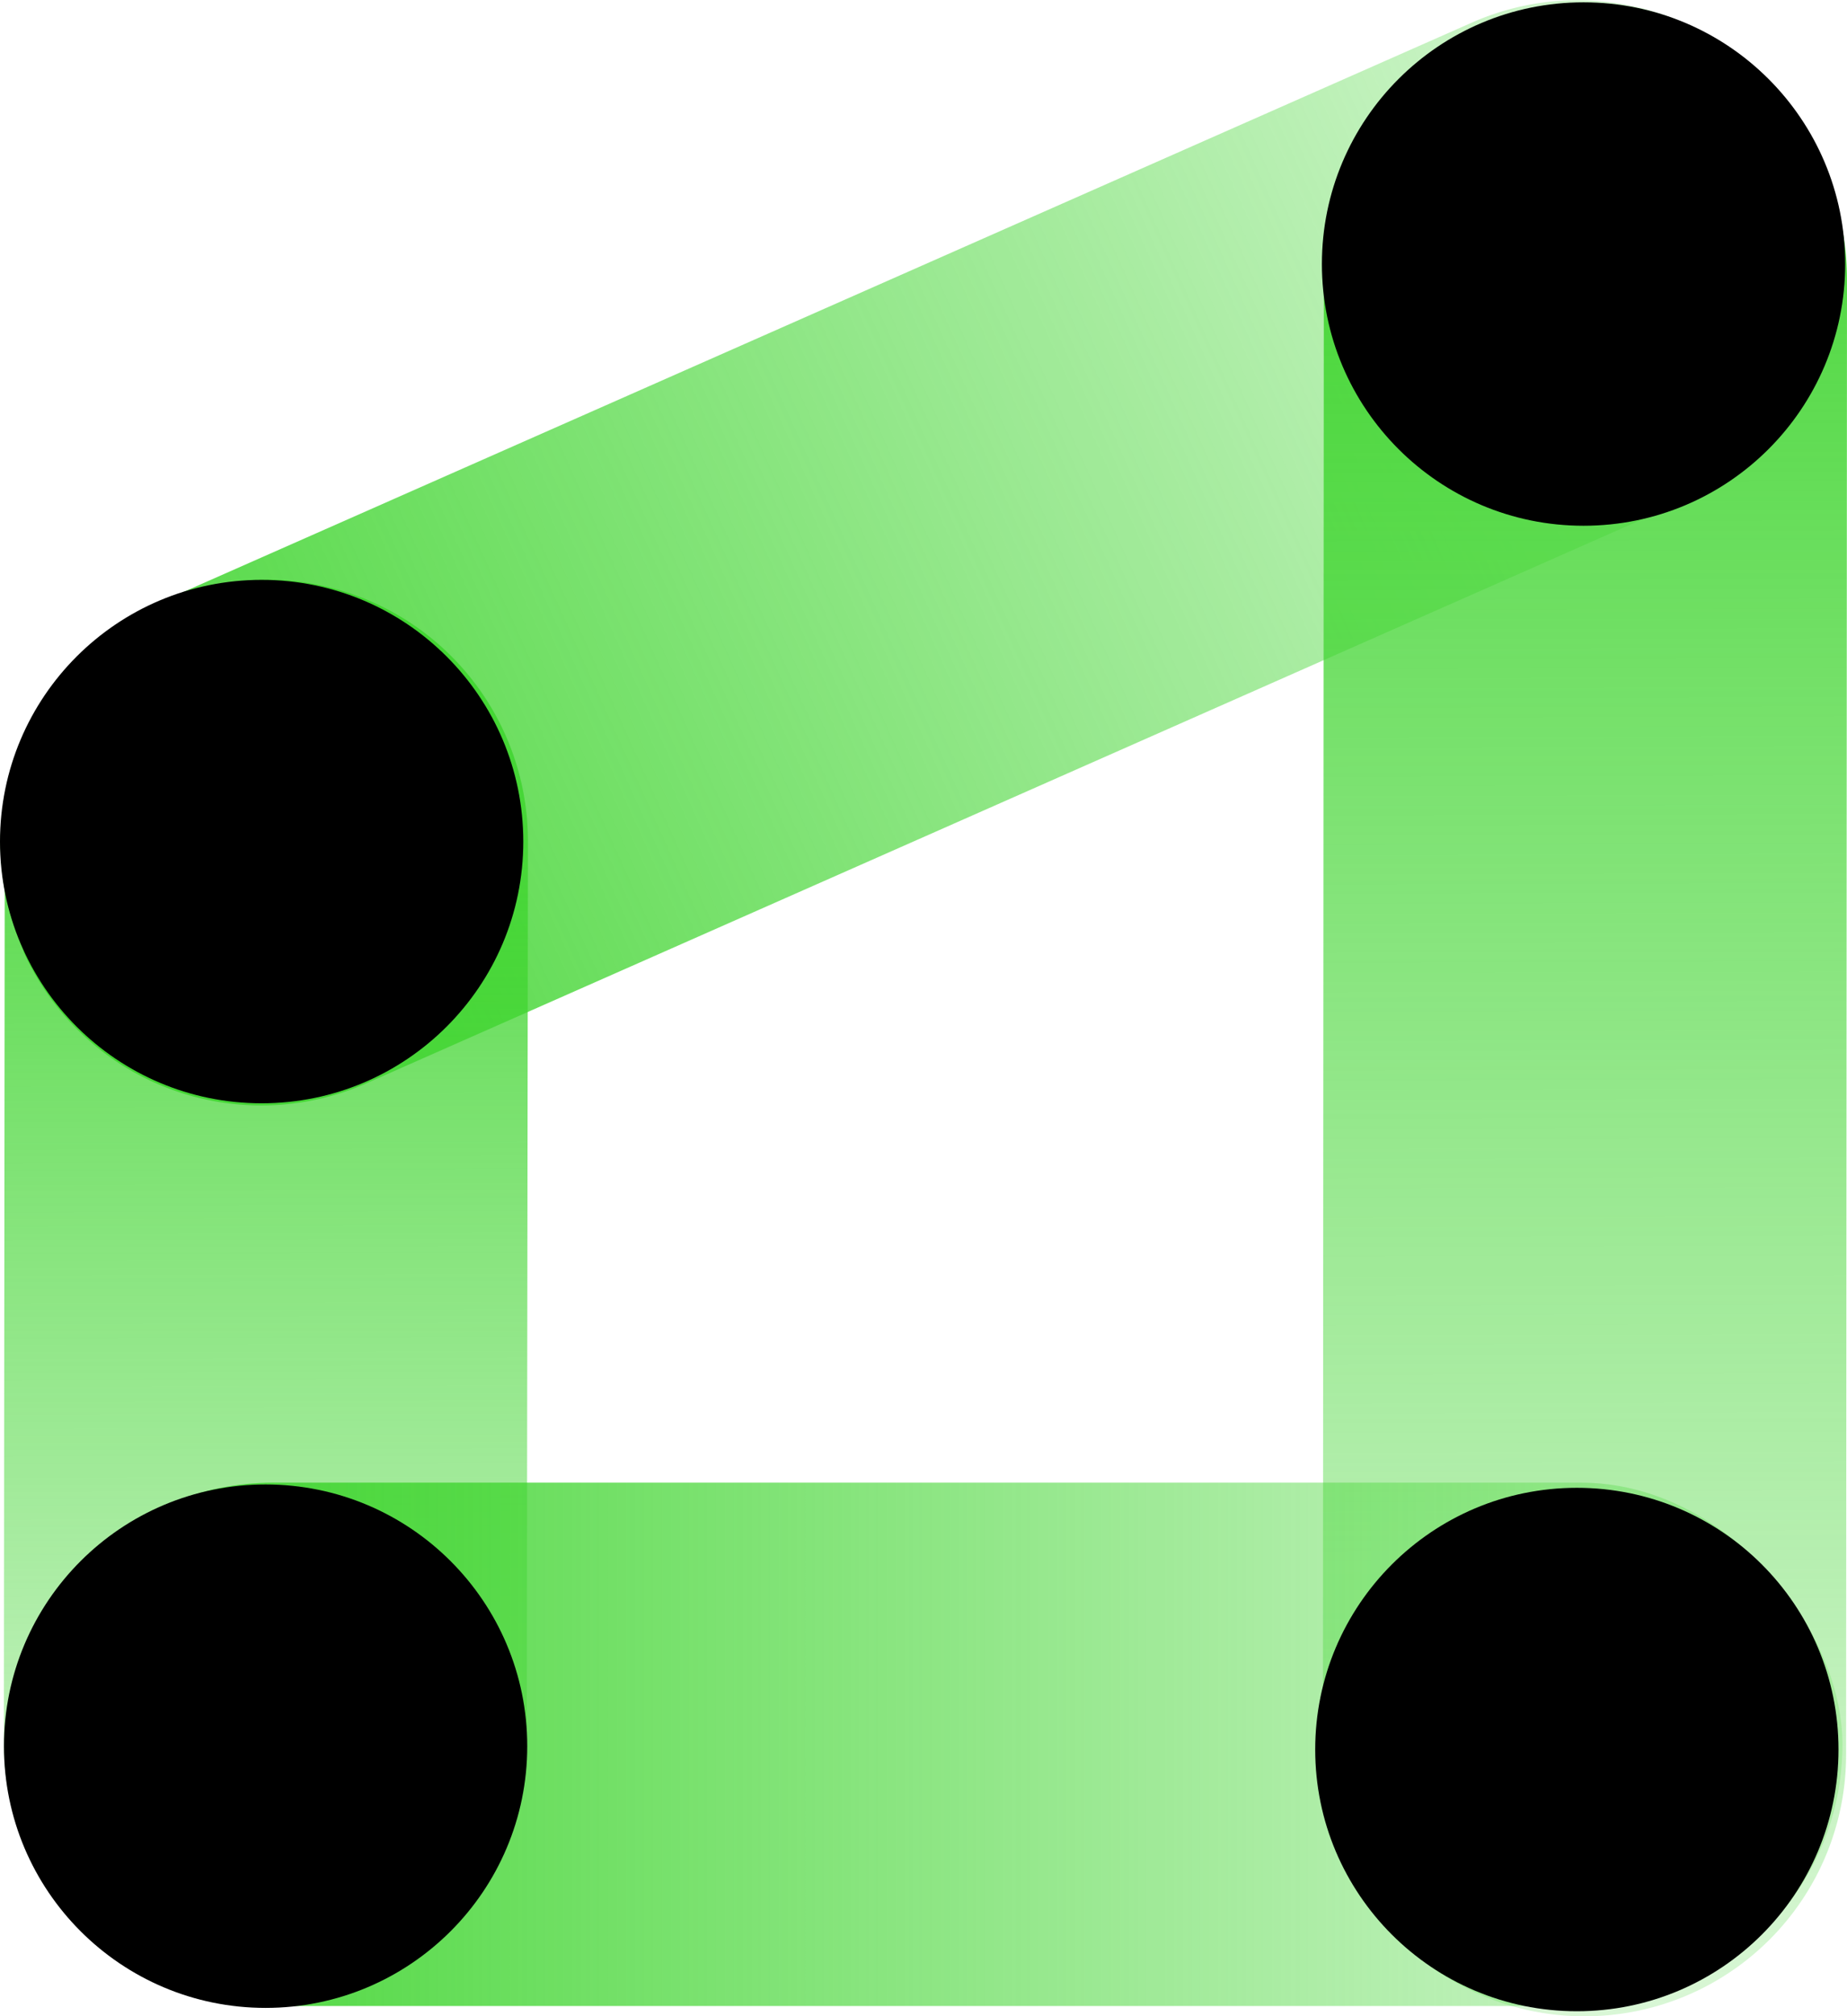 <svg xmlns="http://www.w3.org/2000/svg" xmlns:xlink="http://www.w3.org/1999/xlink" viewBox="0 0 182.34 198.98"><defs><style>.cls-1{fill:url(#未命名的渐变_4);}.cls-2{fill:url(#未命名的渐变_4-2);}.cls-3{fill:url(#未命名的渐变_4-3);}.cls-4{fill:url(#未命名的渐变_4-4);}</style><linearGradient id="未命名的渐变_4" x1="-2538.78" y1="-62.88" x2="-2345.05" y2="-62.88" gradientTransform="matrix(-0.91, 0.41, 0.41, 0.91, -2112.28, 1109.7)" gradientUnits="userSpaceOnUse"><stop offset="0" stop-color="#41d531" stop-opacity="0.2"/><stop offset="1" stop-color="#41d531"/></linearGradient><linearGradient id="未命名的渐变_4-2" x1="-5329.4" y1="-748.39" x2="-5188.77" y2="-748.39" gradientTransform="translate(761.7 -5133.34) rotate(-90.14)" xlink:href="#未命名的渐变_4"/><linearGradient id="未命名的渐变_4-3" x1="-5330.82" y1="-618.1" x2="-5133.48" y2="-618.1" gradientTransform="translate(761.7 -5133.34) rotate(-90.14)" xlink:href="#未命名的渐变_4"/><linearGradient id="未命名的渐变_4-4" x1="-5594" y1="172.15" x2="-5413.21" y2="172.15" gradientTransform="matrix(1, 0, 0, -1, 5595.1, 344.3)" xlink:href="#未命名的渐变_4"/></defs><title>资源 91</title><g id="图层_2" data-name="图层 2"><g id="图层_1-2" data-name="图层 1"><path class="cls-1" d="M36.42,106.81,166.33,49.4a25.82,25.82,0,0,0,13-34.12h0a25.83,25.83,0,0,0-34.13-13L15.31,59.66a25.83,25.83,0,0,0-13,34.13v.13A25.76,25.76,0,0,0,36.42,106.81Z"/><path class="cls-2" d="M52.12,83,52,172a25.83,25.83,0,0,1-25.76,25.89h0A25.82,25.82,0,0,1,.38,172.11l.09-89a25.83,25.83,0,0,1,25.76-25.9v0A25.81,25.81,0,0,1,52.12,83Z"/><path class="cls-3" d="M182.34,27.42l-.09,145.67A25.82,25.82,0,0,1,156.49,199h0a25.82,25.82,0,0,1-25.89-25.76l.09-145.68a25.83,25.83,0,0,1,25.76-25.9h0A25.83,25.83,0,0,1,182.34,27.42Z"/><rect class="cls-4" x="1.11" y="146.32" width="180.78" height="51.65" rx="25.83" transform="translate(183 344.3) rotate(-180)"/><circle cx="25.83" cy="83.06" r="25.83"/><circle cx="156.33" cy="26.06" r="25.83"/><circle cx="155.67" cy="172.67" r="25.83"/><circle cx="26.22" cy="172.34" r="25.83"/></g></g></svg>